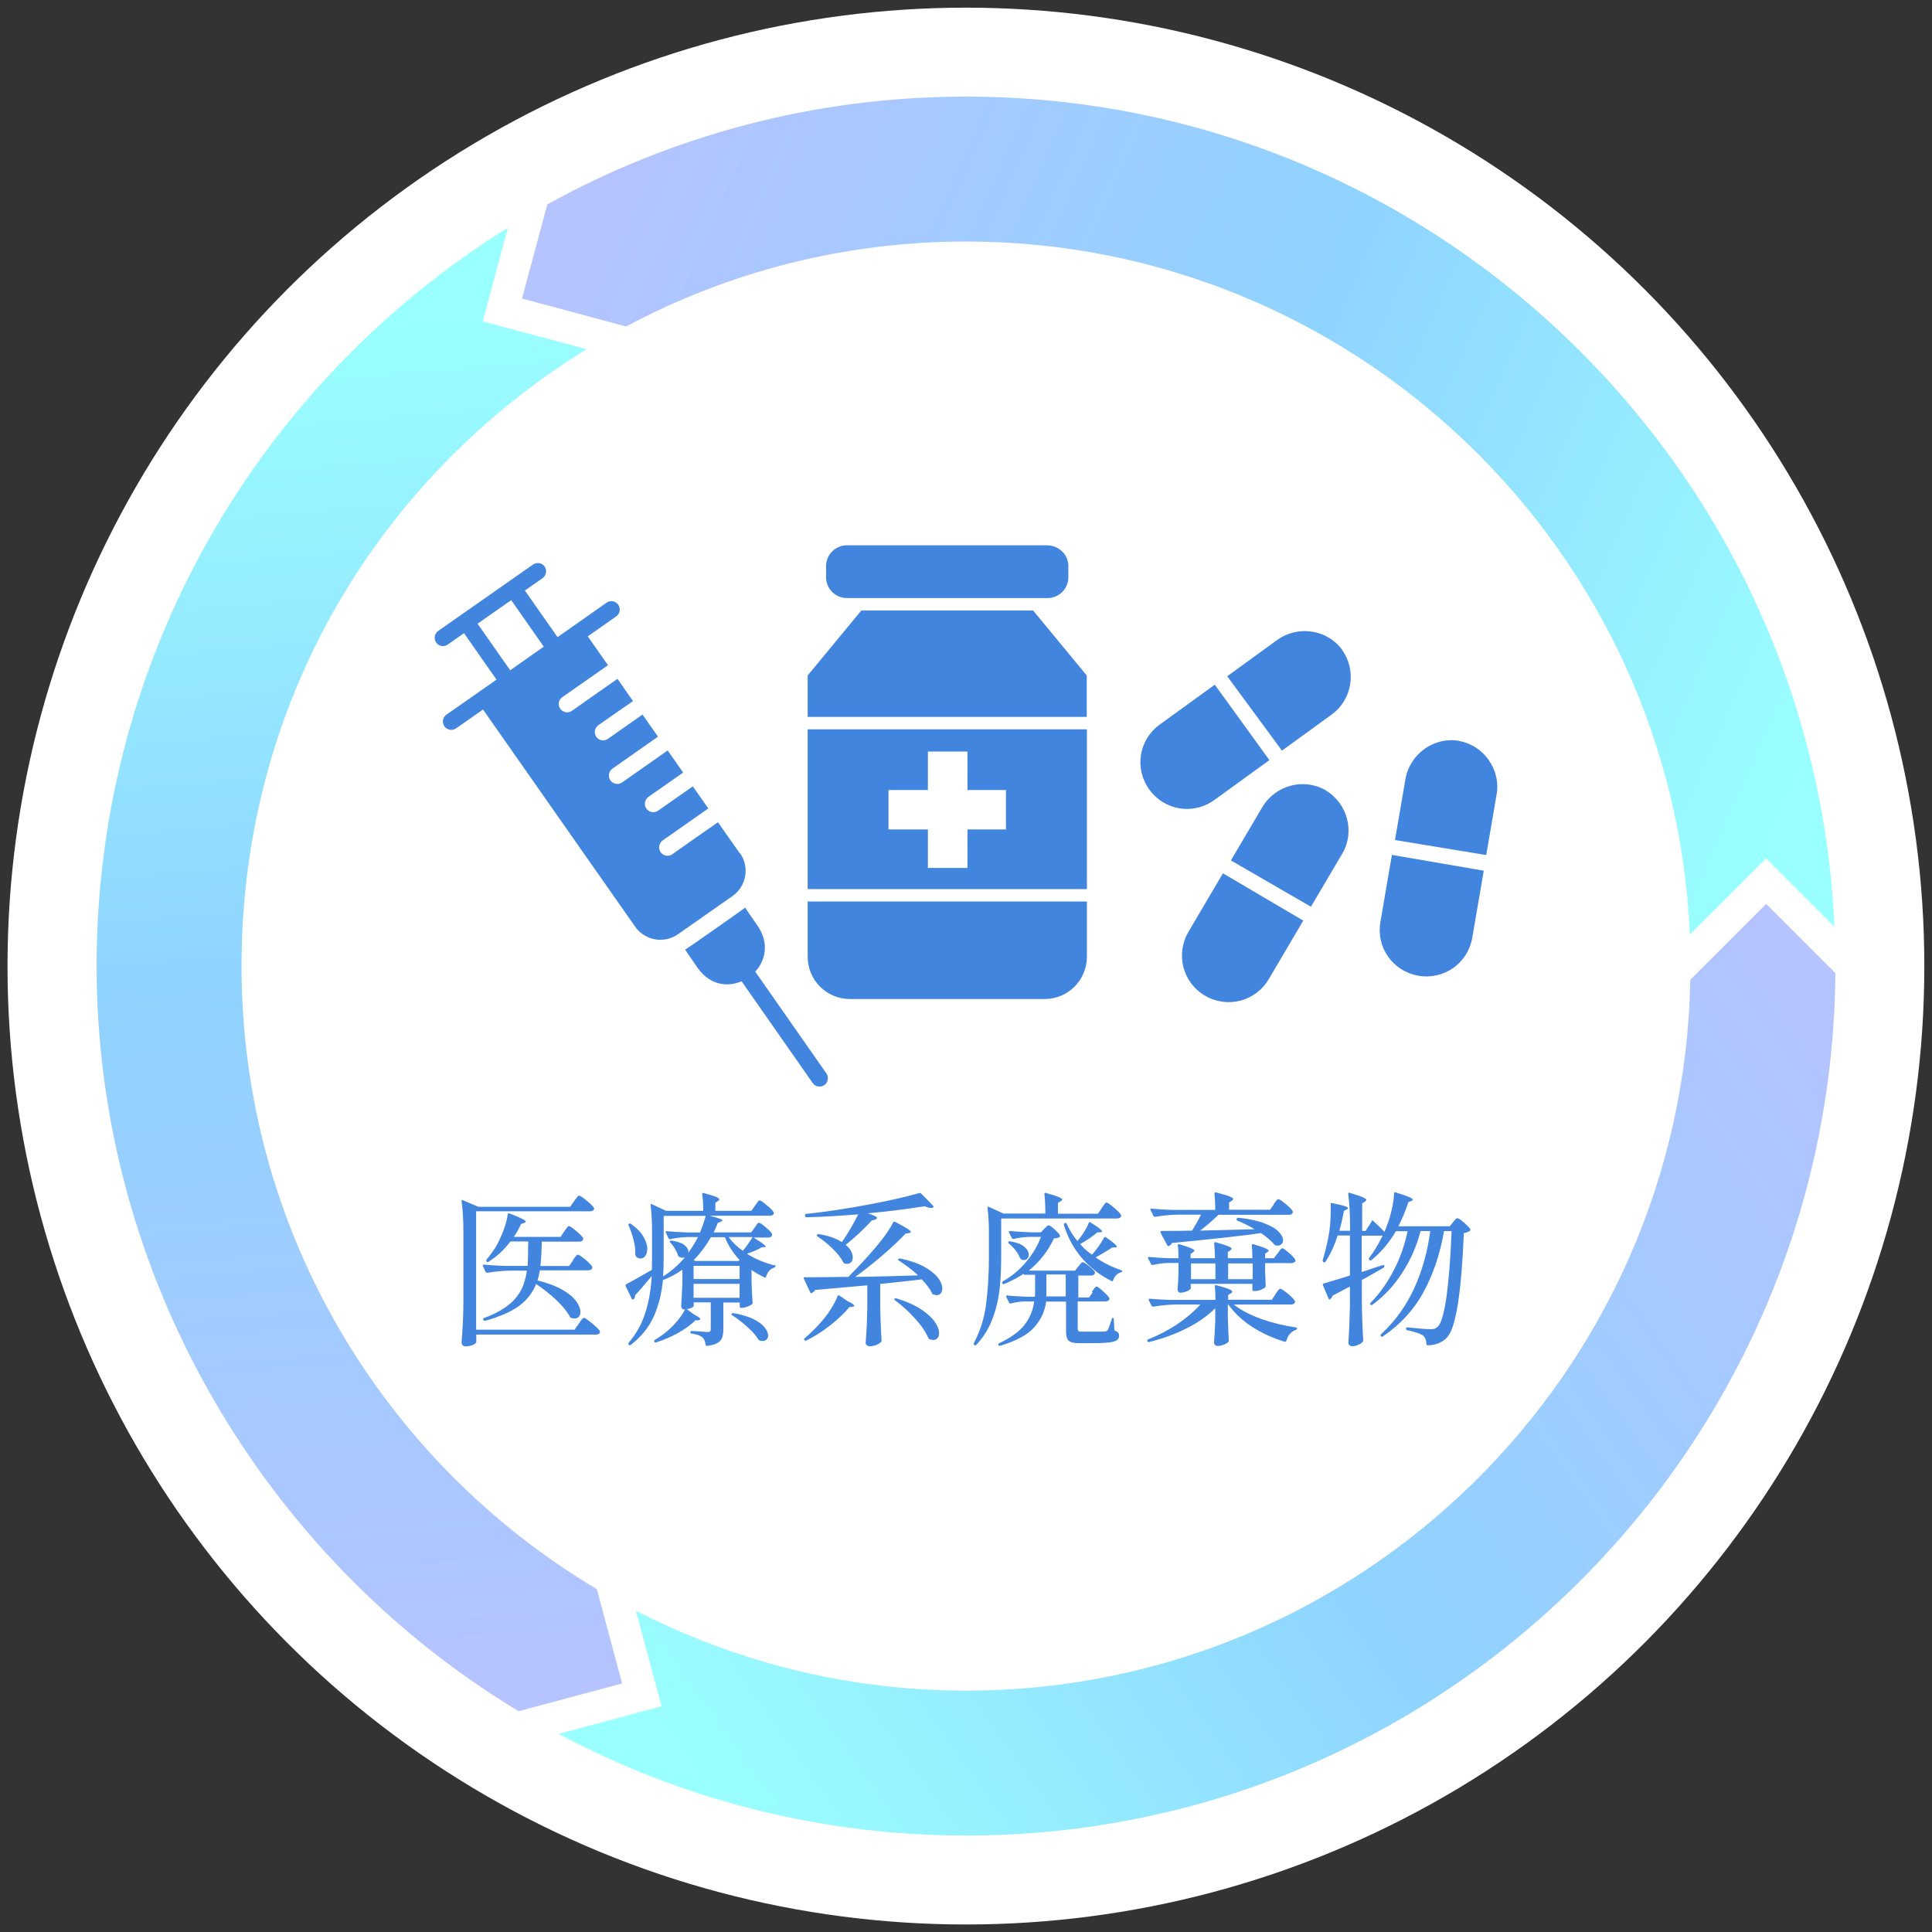 <?xml version="1.0" encoding="UTF-8"?>
<svg id="_レイヤー_1" data-name="レイヤー_1" xmlns="http://www.w3.org/2000/svg" xmlns:xlink="http://www.w3.org/1999/xlink" viewBox="0 0 125.99 126">
  <rect x="0" y="0" width="125.99" height="126" fill="#333333" stroke="none"/>
  <defs>
    <style>
      .cls-1 {
        fill: #4285de;
      }

      .cls-2 {
        fill: url(#_名称未設定グラデーション_435-2);
      }

      .cls-3 {
        fill: url(#_名称未設定グラデーション_435-3);
      }

      .cls-4 {
        fill: #fff;
      }

      .cls-5 {
        fill: url(#_名称未設定グラデーション_435);
      }
    </style>
    <linearGradient id="_名称未設定グラデーション_435" data-name="名称未設定グラデーション 435" x1="20.39" y1="21.56" x2="27.79" y2="110.08" gradientUnits="userSpaceOnUse">
      <stop offset="0" stop-color="#9affff"/>
      <stop offset=".47" stop-color="#8fd3ff"/>
      <stop offset="1" stop-color="#b5c3ff"/>
    </linearGradient>
    <linearGradient id="_名称未設定グラデーション_435-2" data-name="名称未設定グラデーション 435" x1="119.62" y1="45.59" x2="39.61" y2="10.18" xlink:href="#_名称未設定グラデーション_435"/>
    <linearGradient id="_名称未設定グラデーション_435-3" data-name="名称未設定グラデーション 435" x1="49.12" y1="121.06" x2="121.96" y2="69.07" xlink:href="#_名称未設定グラデーション_435"/>
  </defs>
  <circle class="cls-4" cx="62.99" cy="63" r="62.5"/>
  <g>
    <g>
      <path class="cls-5" d="M33.82,111.59l6.75-1.81-1.65-6.15c-13.86-8.25-23.17-23.37-23.17-40.63s9.01-31.9,22.5-40.23l-6.77-1.81,1.64-6.11C17.03,24.86,6.3,42.7,6.3,63s11.04,38.66,27.52,48.59Z"/>
      <path class="cls-2" d="M34.05,19.47l6.78,1.82c6.62-3.53,14.16-5.54,22.17-5.54,25.37,0,46.12,20.1,47.2,45.2l4.97-4.97,4.46,4.46c-1.34-30.08-26.23-54.14-56.64-54.14-9.89,0-19.2,2.55-27.3,7.03l-1.65,6.15Z"/>
      <path class="cls-3" d="M115.17,58.95l-4.94,4.94c-.48,25.64-21.47,46.36-47.23,46.36-7.75,0-15.07-1.89-21.53-5.21l1.67,6.23-6.71,1.8c7.93,4.23,16.97,6.63,26.57,6.63,31.11,0,56.44-25.19,56.69-56.24l-4.52-4.52Z"/>
      <circle class="cls-4" cx="62.99" cy="63" r="44.99"/>
    </g>
    <g>
      <path class="cls-1" d="M37.43,78.34s.07-.09.11-.15c.04-.05.08-.1.12-.15s.07-.07.1-.07c.07,0,.23.11.49.32.26.21.42.37.48.48.02.04.02.07,0,.11-.04.07-.13.11-.26.11h-7.42v7.72h6.42l.27-.38s.06-.09.11-.17c.05-.08.1-.13.14-.17s.07-.05.1-.05c.06,0,.23.12.51.35.28.23.45.4.52.51,0,.04,0,.07,0,.11-.04.08-.13.12-.26.12h-7.8v.5s-.03.06-.09.1c-.06.05-.15.09-.25.12-.11.03-.23.05-.36.05-.07,0-.13-.02-.18-.07-.05-.04-.08-.09-.08-.15.03-.42.05-.84.08-1.24.02-.4.04-.92.04-1.57v-4.34c0-.85-.04-1.55-.12-2.09v-.02c0-.06.03-.08.09-.05l1,.43h5.99l.25-.36ZM37.36,82.17s.06-.08.11-.15.09-.12.12-.15c.03-.03.06-.05.09-.05.07,0,.22.1.48.31.25.21.41.37.46.48,0,.04,0,.07-.01.11-.04.08-.13.12-.27.12h-3.13c-.06.3-.11.52-.16.66.65.16,1.19.36,1.61.6.42.24.72.49.91.75s.28.49.28.7c0,.13-.03.23-.1.31s-.16.12-.28.12c-.08,0-.15-.01-.22-.04-.04,0-.06-.03-.09-.08-.18-.34-.48-.7-.89-1.09s-.85-.73-1.31-1.04c-.21.55-.57,1.02-1.08,1.41-.51.38-1.25.71-2.23.99h-.03s-.07-.01-.09-.04v-.02s-.03-.03-.03-.05c0-.04.02-.06.07-.07.65-.24,1.16-.52,1.55-.82.39-.3.67-.64.86-1,.19-.37.31-.79.38-1.27h-1.04c-.46,0-.98.05-1.54.14h-.03s-.05-.02-.08-.05l-.18-.39s-.01-.02-.01-.04c0-.04.02-.05.08-.05.4.04.83.06,1.32.08h1.53c.02-.38.03-.78.03-1.2,0-.08.01-.21.01-.39h-1.17c-.4.54-.88.98-1.42,1.32-.05.04-.09.03-.12-.01h-.01s-.04-.09,0-.14c.19-.21.39-.49.61-.83.17-.3.33-.65.49-1.05.15-.41.24-.76.28-1.05,0-.07.04-.09.11-.07.71.27,1.07.45,1.07.54,0,.02-.03.05-.1.08l-.21.07c-.13.29-.29.57-.47.84h3.05l.23-.35s.07-.09.11-.15.08-.11.11-.15.06-.05.09-.05c.07,0,.22.1.47.31.25.21.4.36.46.47,0,.04,0,.07-.01.11-.04.08-.13.12-.25.12h-2.44c-.01.65-.04,1.18-.09,1.59h1.87l.25-.35Z"/>
      <path class="cls-1" d="M50.49,82.49c.05,0,.08.03.08.08,0,.04-.03.07-.08.09-.27.09-.44.29-.53.59-.01.06-.05.08-.11.05-.33-.16-.61-.32-.84-.48v.75c.02.61.04,1.07.07,1.37,0,.04-.01.08-.04.11-.07.06-.17.11-.3.16-.14.05-.26.08-.37.08h-.04c-.06,0-.09-.03-.09-.09v-.26h-1.07v1.76c0,.22-.03.4-.08.54-.05.14-.15.25-.31.34-.15.09-.38.15-.67.19h-.02s-.06-.03-.08-.08c-.02-.22-.09-.37-.19-.46-.14-.13-.37-.22-.71-.26-.06-.01-.09-.05-.09-.1,0-.04.02-.07.06-.07.09,0,.19,0,.3.01s.22.01.32.02c.19.02.35.03.45.03.08,0,.13-.01.16-.04s.04-.08.04-.14v-1.75h-1.11v.24s-.04.07-.13.11c-.09.05-.2.08-.33.09l.49.36c.27.13.4.23.4.3,0,.03-.04.05-.13.07h-.19c-.29.29-.66.56-1.12.82-.46.26-.94.46-1.44.62h-.03s-.07-.01-.09-.04c-.03-.05-.02-.09.03-.12.09-.05.29-.18.6-.4.28-.22.55-.47.8-.76.26-.29.44-.57.57-.83h-.05c-.07,0-.12-.02-.15-.07s-.05-.09-.05-.15c.03-.37.05-.87.08-1.51v-.86c-.38.27-.81.5-1.27.68-.08.86-.28,1.65-.59,2.36-.32.71-.82,1.33-1.5,1.86-.05.04-.09.04-.13,0h-.01s-.04-.09-.01-.13c.5-.58.86-1.23,1.09-1.95s.37-1.52.42-2.4c-.49.58-.85,1-1.08,1.24,0,.11-.03.19-.1.26-.02.02-.04.03-.07.03-.02,0-.04-.02-.05-.05l-.4-.83s-.01-.02-.01-.04c0-.03.02-.05.05-.08.3-.16.86-.47,1.67-.94,0-.19.01-.46.01-.83v-1.73c0-.59-.03-1.15-.09-1.66v-.02s0-.05.02-.05c.01,0,.04,0,.06.01l.92.43h2.43c0-.4-.02-.76-.07-1.08,0-.07.04-.1.11-.08.38.11.65.19.79.25s.22.12.22.17c0,.03-.03.06-.09.1l-.17.12v.52h2.35l.23-.33s.07-.09.11-.15c.05-.07.08-.11.11-.15.03-.03.06-.05.09-.05.06,0,.21.1.46.31.25.21.4.36.46.47v.04c.01.06-.02.1-.07.13-.05.03-.12.05-.19.05h-3.93c.56.14.84.24.84.31,0,.03-.04.05-.11.08l-.19.07c-.06.17-.15.38-.27.63h2.45l.22-.31s.06-.08.1-.15c.04-.06.07-.11.1-.13.03-.03.06-.04.09-.04.06,0,.2.1.43.29s.37.34.42.44c0,.04,0,.07-.01.11-.04.08-.12.12-.24.12h-.97c.7.42.94.63.71.63h-.14c-.28.16-.61.3-.99.43.53.34,1.13.59,1.8.76ZM41.43,81.84c.01-.3-.02-.62-.11-.97-.09-.35-.2-.67-.33-.96-.02-.05-.01-.09.03-.11.05-.02.09-.02.12.01.37.26.64.53.81.82s.26.55.26.8c0,.19-.04.34-.12.46-.08.12-.19.18-.31.18-.11,0-.21-.04-.3-.13-.03-.03-.04-.07-.04-.11ZM45.5,80.67h-.66c-.4.01-.77.06-1.13.14-.02,0-.04,0-.07-.01-.02,0-.04-.02-.04-.04l-.18-.38s-.01-.02-.01-.04c0-.04.02-.05.08-.05.4.04.83.06,1.32.08h.84c.14-.34.27-.7.37-1.08h-2.74v2.69c0,.46-.01.88-.04,1.26.53-.33,1-.75,1.42-1.24-.06.01-.1.02-.14.02-.08,0-.16-.02-.24-.07-.03-.01-.05-.05-.07-.1-.04-.14-.11-.28-.21-.44-.09-.16-.19-.28-.29-.38-.04-.04-.05-.08-.02-.11.03-.01.06-.02.09-.02l.13.02c.36.07.62.17.78.32.16.15.23.3.2.45.23-.32.44-.65.63-1.02ZM48.16,82.23l.07-.06c-.42-.45-.74-.94-.96-1.49h-.91c-.34.59-.72,1.09-1.13,1.5l.12.05h2.82ZM45.23,83.41h3v-.86h-3v.86ZM45.23,84.63h3v-.91h-3v.91ZM47.52,80.67c.22.32.53.62.92.9.22-.27.44-.57.64-.9h-1.55ZM47.71,85.67s.07-.05.12-.04c.53.09.96.23,1.3.39.34.17.58.35.73.54s.23.37.23.53c0,.11-.03.2-.1.26-.06.07-.15.1-.25.1-.07,0-.14-.01-.21-.04-.04,0-.06-.03-.08-.07-.15-.24-.39-.52-.73-.82-.33-.3-.66-.55-.99-.76-.04-.04-.05-.07-.03-.11Z"/>
      <path class="cls-1" d="M59.85,83.15c-.4-.37-.82-.68-1.24-.95-.02,0-.04-.02-.04-.04,0-.02,0-.04.01-.05.03-.04.07-.05.12-.04.63.13,1.16.31,1.57.54s.71.47.9.72c.19.25.28.48.28.69,0,.13-.03.24-.1.32s-.15.12-.27.12c-.06,0-.13-.02-.22-.05-.04,0-.07-.03-.08-.08-.14-.28-.36-.58-.67-.9-.59.07-1.49.17-2.71.3v1.27c.01.88.04,1.68.09,2.41,0,.04-.01.08-.04.11-.08.07-.18.14-.31.19-.13.05-.27.08-.44.08-.07,0-.12-.02-.17-.06-.05-.04-.08-.09-.08-.15.03-.37.05-.73.07-1.08.02-.35.03-.8.04-1.35v-1.33l-3.4.3c-.05.09-.12.15-.22.2,0,0-.02.01-.03.01-.04,0-.06-.02-.08-.07l-.41-.87c-.03-.07-.01-.1.05-.1h.5c.29,0,.94,0,1.94-.02h.41c.63-.63,1.22-1.27,1.76-1.9.54-.63.93-1.19,1.17-1.66.03-.05.07-.06.12-.03.68.35,1.03.57,1.03.66,0,.03-.04.05-.12.07l-.23.04c-.4.43-.9.89-1.5,1.41s-1.19.98-1.78,1.41c1.3-.02,2.66-.05,4.07-.1ZM54.68,84.48s.05,0,.07.01l.52.36c.3.14.44.24.44.31,0,.03-.04.05-.12.06l-.2.02c-.32.39-.74.78-1.24,1.18-.5.4-1.03.73-1.57,1-.05.02-.09.01-.12-.03-.04-.05-.03-.09.01-.12.37-.31.72-.65,1.05-1.03.22-.25.44-.52.64-.84.2-.31.36-.61.46-.88,0-.03.02-.05.05-.05ZM57.18,79.45s-.04.07-.13.09l-.2.05c-.22.25-.49.51-.79.8-.31.29-.61.55-.91.79.16.13.28.27.35.41.08.14.11.28.11.41s-.03.22-.1.3c-.07.08-.16.12-.26.12-.06,0-.12-.01-.18-.03-.04,0-.07-.03-.08-.08-.15-.29-.39-.59-.71-.9-.32-.31-.65-.57-.97-.78-.04-.04-.05-.07-.03-.11.03-.04.07-.05.11-.04.61.09,1.12.27,1.51.52.37-.52.72-1.13,1.07-1.81-1.11.09-2.23.16-3.37.19-.06,0-.09-.02-.1-.08v-.04s-.01-.02-.01-.02c0-.04.03-.06.08-.08,1.25-.13,2.57-.33,3.97-.59s2.54-.52,3.41-.77h.03s.07.01.09.03l.78.8s.03.05.03.07-.01.04-.04.05c-.06.01-.1.02-.14.02-.11,0-.24-.04-.39-.11-1.22.19-2.46.35-3.72.46.41.14.62.24.62.32ZM58.35,84.69s.07-.04.11-.02c.65.2,1.19.44,1.6.71.41.27.71.55.9.82.19.27.28.52.28.73,0,.14-.03.25-.1.33-.07.08-.16.12-.28.12-.09,0-.18-.02-.25-.05-.03-.01-.05-.04-.08-.09-.17-.4-.46-.82-.87-1.27s-.85-.85-1.3-1.18c-.05-.04-.06-.07-.02-.11Z"/>
      <path class="cls-1" d="M71.84,78.78s.06-.08.11-.15c.05-.07.09-.13.12-.16.03-.04.06-.05.09-.05.06,0,.22.11.48.33.26.22.42.38.47.49v.04c.01.06-.02.1-.07.13-.05.03-.12.05-.19.05h-7.56v2.46c0,.77-.03,1.48-.1,2.12s-.22,1.29-.46,1.94c-.24.65-.6,1.23-1.07,1.73-.04.04-.08.04-.12,0h-.01s-.05-.08-.02-.13c.4-.75.67-1.58.79-2.49s.19-1.96.19-3.16v-1.61c0-.55-.03-1.07-.09-1.55,0-.08.03-.1.1-.06l.94.43h2.73c0-.48-.02-.91-.06-1.27v-.02c0-.06.03-.08.1-.05.71.19,1.06.33,1.06.42,0,.04-.03.07-.1.11l-.18.12v.7h2.61l.25-.37ZM71.21,84.22s.05-.07.1-.13c.04-.06.08-.11.11-.14s.06-.05.09-.05c.06,0,.2.1.42.3.22.2.36.35.41.45,0,.01.01.03.01.05,0,.05-.03.09-.08.12s-.12.05-.19.05h-1.8v1.76c0,.09.02.14.05.17s.13.04.27.04h.75c.39,0,.62,0,.69-.01.09-.01.16-.04.19-.08.05-.07.14-.32.27-.73,0-.05.03-.08.08-.08.04,0,.05.03.05.09l.04.73c.12.04.19.09.24.14.04.05.07.12.07.2,0,.12-.05.22-.14.29s-.26.12-.5.15c-.24.03-.59.05-1.04.05h-.87c-.26,0-.45-.02-.58-.07s-.22-.12-.26-.23-.07-.26-.07-.46v-1.95h-1.3c-.08.63-.34,1.19-.78,1.68-.44.49-1.18.89-2.21,1.2h-.03s-.07-.01-.09-.04c0,0-.01-.02-.01-.04,0-.03.02-.05.05-.08.78-.37,1.34-.78,1.68-1.23.34-.45.54-.95.61-1.5h-.58c-.31,0-.62.05-.94.13-.06.01-.09,0-.11-.04l-.19-.39s-.01-.02-.01-.04c0-.04.02-.05.08-.05.35.04.75.06,1.18.08h.62c0-.06.01-.15.01-.27v-1.16h-.66c-.05,0-.08-.01-.09-.04v-.03c-.34.24-.76.46-1.26.67,0,0-.02.01-.04.01-.04,0-.06-.02-.08-.05h-.01s-.01-.03-.01-.05c0-.03.02-.05.05-.08.58-.33,1.08-.75,1.51-1.26.43-.51.76-1.06.97-1.64h-.67c-.37,0-.74.05-1.11.13-.06.01-.09,0-.11-.04l-.19-.38s-.01-.02-.01-.04c0-.04.03-.05.08-.05.4.04.84.06,1.32.08h.7l.21-.23.13-.13c.06-.06.11-.09.16-.09.06,0,.18.08.37.25.19.17.31.3.36.4.02.04.01.08-.03.11-.07.05-.18.08-.36.09-.39.83-.94,1.53-1.64,2.1h3.02l.21-.27s.06-.07.1-.12c.04-.05.07-.09.1-.12s.06-.04.09-.04c.06,0,.19.08.4.25.21.17.34.3.39.39,0,.04,0,.07-.01.11-.04.08-.13.12-.25.12h-.82v1.43h.7l.23-.32ZM65.75,81.03s0-.03.01-.05c.03-.03.07-.04.11-.03.42.07.73.18.92.35.2.17.3.34.3.52,0,.1-.03.18-.09.25-.06.07-.13.1-.23.1-.06,0-.12-.01-.17-.04-.03-.01-.05-.04-.08-.09-.06-.16-.16-.33-.3-.51-.14-.18-.29-.33-.44-.45-.02-.01-.04-.03-.04-.05ZM68.24,84.26c0,.12,0,.22-.01.28h1.27v-1.43h-1.26v1.14ZM73.12,82.83s.06.03.06.05,0,.05-.02.06c-.01.01-.03.02-.06.03-.24.07-.41.24-.51.52-.02.07-.06.08-.12.04-.74-.37-1.38-.87-1.91-1.48-.53-.61-.92-1.33-1.18-2.16v-.04s0-.05.04-.08h.03c.05-.04.09-.03.11.03.18.4.41.78.7,1.13.15-.17.3-.37.43-.58.14-.22.24-.42.31-.6.02-.06.06-.07.12-.03.27.17.47.3.58.39.11.09.17.16.17.2,0,.02-.04.04-.11.05h-.19c-.33.28-.71.53-1.13.77.21.25.46.48.77.69.31-.35.57-.71.78-1.1.04-.06.08-.07.13-.03.48.32.71.53.71.61,0,.04-.04.05-.11.05h-.19c-.41.27-.77.48-1.08.65.49.34,1.04.62,1.66.83Z"/>
      <path class="cls-1" d="M83.17,84.4s.07-.09.11-.16.09-.12.12-.15.06-.05.09-.05c.06,0,.23.11.49.32.26.22.41.37.46.48.02.04.02.07,0,.11-.04.08-.13.12-.26.12h-3.72c.46.37,1.06.68,1.79.94.73.26,1.48.44,2.24.55.06.01.09.04.09.08,0,.04-.03.07-.08.09-.14.04-.27.13-.38.25s-.18.28-.23.45c-.02.05-.06.07-.11.07-.78-.24-1.48-.56-2.12-.97-.63-.41-1.15-.89-1.55-1.45h-.04v.82c.02.66.04,1.17.06,1.51,0,.04-.01.08-.03.1-.06.07-.16.12-.29.18-.14.05-.27.08-.41.08-.07,0-.13-.02-.17-.07s-.06-.09-.06-.15c.03-.35.05-.82.08-1.42v-.82c-.5.5-1.12.94-1.86,1.31-.73.37-1.55.67-2.46.9h-.03s-.05-.02-.08-.05v-.04s0-.06.04-.08c.68-.27,1.32-.6,1.92-1,.59-.4,1.09-.83,1.5-1.28h-1.53c-.46,0-.98.05-1.54.14h-.02s-.07-.02-.09-.05l-.19-.38v-.04s.01-.05.06-.05c.39.04.82.06,1.31.08h2.98c0-.35-.01-.64-.04-.88,0-.07.03-.1.1-.08.39.1.66.19.81.25s.23.13.23.18c0,.03-.03.06-.09.1l-.18.11v.31h2.85l.24-.36ZM83.32,81.74s.06-.08.1-.15c.05-.06.08-.11.11-.14.03-.03.06-.05.09-.05.06,0,.2.1.43.3.23.2.37.35.42.45,0,.01.01.03.01.05,0,.05-.03.09-.08.12s-.11.05-.18.05h-1.72v.53l.02.42c0,.12,0,.29.02.51,0,.04,0,.08-.02.1-.06.07-.15.12-.29.18-.14.05-.27.08-.4.08h-.07c-.06,0-.09-.03-.09-.09v-.38h-4.02v.32s-.08.1-.23.16c-.15.06-.3.1-.44.1-.06,0-.1-.02-.14-.07-.03-.04-.05-.09-.05-.15.03-.29.05-.64.06-1.07v-.65h-.62c-.35,0-.7.05-1.05.13-.06.01-.09,0-.11-.04l-.2-.39s-.01-.02-.01-.04c0-.04.03-.05.09-.05.37.04.78.06,1.25.08h.65c0-.32-.01-.6-.04-.83,0-.07.03-.1.1-.08.65.19.98.33.98.42,0,.02-.03.05-.09.1l-.16.11v.28h1.59c0-.32-.02-.64-.05-.96,0-.07.03-.1.1-.08.4.11.67.2.82.26.15.07.22.12.22.17,0,.02-.03.05-.09.1l-.16.11v.4h1.6c0-.32-.01-.6-.04-.83,0-.07.04-.1.11-.08.37.11.62.19.77.26.14.06.22.12.22.16,0,.03-.03.06-.08.09l-.15.1v.3h.58l.23-.32ZM83.04,78.55s.06-.08.11-.15c.05-.07.09-.12.12-.15s.06-.05.09-.05c.07,0,.22.1.48.31.25.21.41.37.46.48,0,.04,0,.07,0,.11-.04.08-.13.12-.26.12h-4.58c-.42.4-.82.75-1.2,1.03l3.55-.09c-.36-.22-.73-.41-1.12-.56-.05-.02-.07-.06-.05-.11h.01c.02-.06.05-.08.1-.08.69.07,1.25.19,1.69.36.44.17.75.35.94.55.19.2.29.38.29.56,0,.1-.03.19-.1.25-.07.07-.15.1-.25.1-.04,0-.08,0-.14-.02-.04,0-.06-.03-.09-.07-.27-.29-.56-.53-.86-.73-1.12.17-3.05.38-5.81.65-.04.09-.11.16-.19.19,0,0-.02.01-.04.01-.03,0-.05-.02-.07-.05l-.44-.83v-.04s.01-.07.07-.07c.78,0,1.44,0,1.99-.02.23-.37.42-.71.58-1.04h-1.45c-.46,0-.98.05-1.54.14h-.03s-.05-.02-.08-.05l-.19-.39s-.01-.02-.01-.04c0-.04.03-.05.08-.05.4.04.84.06,1.32.08h2.83c0-.36-.02-.71-.05-1.06,0-.07.03-.1.1-.08.42.11.72.19.88.26.16.07.24.12.24.17,0,.04-.03.07-.09.11l-.18.12v.47h2.67l.25-.35ZM79.26,83.42v-1.03h-1.59v1.03h1.59ZM81.69,83.42v-1.03h-1.6v1.03h1.6Z"/>
      <path class="cls-1" d="M89.43,79.63c.04-.05.08-.05.12-.01.24.22.49.45.73.71.06-.12.12-.26.17-.43.12-.3.23-.65.31-1.03.09-.39.14-.73.15-1.04,0-.07.04-.09.11-.07.42.13.71.23.87.3.16.07.24.13.24.17,0,.03-.03.06-.1.09l-.19.08c-.18.56-.4,1.08-.65,1.57h3.35l.21-.26s.07-.09.13-.16c.06-.07.11-.11.16-.11.06,0,.2.09.42.28.22.19.36.33.42.44.02.04.01.08-.03.11-.1.07-.23.12-.39.14-.16,3.91-.52,6.17-1.08,6.79-.32.35-.75.52-1.27.53-.06,0-.09-.03-.09-.09-.01-.24-.08-.41-.2-.53-.09-.07-.23-.14-.42-.2s-.4-.12-.63-.16c-.05-.01-.08-.05-.08-.1h0c0-.08.04-.1.1-.09.74.08,1.24.12,1.5.12.12,0,.2-.01.26-.03.06-.02.12-.07.2-.13.23-.2.42-.86.58-1.96.15-1.1.26-2.53.33-4.28h-.49c-.26,1.5-.71,2.82-1.34,3.98s-1.52,2.12-2.65,2.89c-.05.04-.09.03-.12-.01h-.01c-.04-.06-.03-.1.01-.13.91-.84,1.63-1.84,2.16-2.99s.87-2.4,1.05-3.74h-.63c-.26.98-.65,1.88-1.19,2.71-.53.83-1.18,1.53-1.96,2.1-.04.03-.08.03-.11-.01-.04-.04-.04-.08,0-.12.6-.61,1.1-1.33,1.52-2.14s.71-1.66.89-2.53h-.76c-.45.76-.98,1.39-1.61,1.89-.04.03-.08.02-.12-.01h-.01s-.04-.09-.01-.13c.3-.39.6-.88.89-1.47-.02,0-.05.01-.1.01h-1.27v2.37c.17-.05.41-.13.75-.25l.62-.2s.05,0,.07,0,.03.02.04.04v.03s-.01.07-.04.09l-.41.24c-.5.28-.83.47-1.02.57v1.45c.01.89.04,1.72.09,2.48,0,.04-.01.07-.03.1-.06.07-.16.14-.3.2-.13.06-.26.09-.38.09-.08,0-.14-.02-.19-.07s-.07-.09-.07-.15c.05-.72.08-1.51.1-2.37v-1.3l-1.13.59c-.03.09-.08.17-.15.23-.02.02-.04.03-.06.02s-.03-.02-.05-.05l-.37-.88s-.01-.02-.01-.04c0-.04.02-.06.06-.07.68-.2,1.25-.37,1.71-.52v-2.61h-.8c-.22.68-.48,1.25-.8,1.72-.03.04-.07.05-.12.02h-.01s-.06-.07-.05-.12c.15-.5.27-.97.36-1.43.12-.58.17-1.19.17-1.84v-.39s-.01-.02-.01-.02c0-.02,0-.04.03-.05.02-.01.04-.01.07,0,.69.13,1.04.24,1.04.32,0,.04-.03.07-.09.09l-.18.1c-.09.49-.19.92-.3,1.29h.7v-.29c0-.78-.04-1.49-.12-2.11v-.02c0-.06.03-.08.1-.05.4.12.68.21.84.28s.24.13.24.18c0,.04-.03.07-.09.11l-.18.12v1.79h.22l.41-.63Z"/>
    </g>
    <g>
      <g>
        <path class="cls-1" d="M53.35,70.85c-.14-.02-.27-.11-.35-.22l-4.9-7.01c-.17-.25-.11-.59.13-.76s.59-.11.76.13l4.9,7.01c.17.25.11.59-.13.76-.12.08-.26.12-.41.09h0Z"/>
        <path class="cls-1" d="M48.25,55.66l-1.43-2.04c-.58.4-2.38,1.66-2.98,2.09-.25.17-.59.11-.76-.14-.17-.25-.11-.58.13-.76.61-.43,2.4-1.68,2.98-2.09l-1.01-1.44c-.52.37-1.74,1.21-2.27,1.59-.25.17-.59.11-.76-.14-.17-.25-.11-.58.13-.76l2.27-1.59-1.01-1.44-2.98,2.09c-.25.17-.59.1-.76-.15-.16-.24-.11-.57.13-.75.61-.43,2.39-1.68,2.98-2.09l-1.01-1.44c-.52.37-1.73,1.21-2.27,1.59-.25.17-.59.1-.75-.15-.16-.24-.1-.57.13-.74.54-.38,1.74-1.22,2.27-1.58l-1.01-1.45c-.58.4-2.38,1.66-2.98,2.09-.25.17-.59.1-.76-.15-.16-.24-.11-.57.13-.74.61-.43,2.4-1.68,2.99-2.09l-1.32-1.88,1.85-1.3c.25-.17.31-.51.14-.76s-.51-.31-.76-.14c0,0,0,0,0,0l-2.29,1.61-.91.64-2.13-3.04,1.16-.81c.24-.18.3-.52.12-.76-.17-.24-.5-.29-.74-.13l-6.2,4.34c-.24.18-.3.52-.12.76.17.24.5.29.74.13l1.07-.75,2.12,3.03c-.69.49-2.55,1.79-3.26,2.28-.25.17-.31.51-.14.76.17.25.51.31.76.14l1.76-1.23,9.92,14.16c.64.91,1.89,1.13,2.8.49l3.54-2.48c.91-.63,1.14-1.88.51-2.79,0,0,0,0-.01-.01ZM31.15,40.67s2.19-1.54,2.19-1.53l2.12,3.03-2.19,1.54-2.13-3.04Z"/>
        <path class="cls-1" d="M49.45,60.44l-.86-1.25c-.13.11-3.8,2.69-3.91,2.74l.83,1.21c1.83,2.57,5.65-.05,3.94-2.7Z"/>
      </g>
      <g>
        <g>
          <path class="cls-1" d="M87.52,42.38c.48.67.65,1.48.53,2.24s-.53,1.48-1.2,1.97l-3.25,2.36-3.57-4.85,3.25-2.36c1.37-.99,3.28-.69,4.25.64"/>
          <path class="cls-1" d="M82.78,49.57l-3.59,2.6c-1.37.99-3.25.69-4.24-.68-.99-1.37-.69-3.25.68-4.24l3.59-2.6,3.56,4.92Z"/>
        </g>
        <g>
          <path class="cls-1" d="M86.46,51.55c.71.42,1.18,1.09,1.38,1.84s.11,1.57-.31,2.28l-2.04,3.46-5.22-3.02,2.04-3.46c.86-1.46,2.73-1.94,4.15-1.11"/>
          <path class="cls-1" d="M84.99,60.03l-2.25,3.82c-.86,1.46-2.7,1.93-4.16,1.08-1.46-.86-1.93-2.7-1.08-4.16l2.25-3.82,5.23,3.08Z"/>
        </g>
        <g>
          <path class="cls-1" d="M95.14,48.32c.81.14,1.49.6,1.94,1.24s.66,1.43.52,2.24l-.68,3.96-5.95-.98.68-3.96c.29-1.67,1.87-2.78,3.49-2.51"/>
          <path class="cls-1" d="M96.76,56.78l-.75,4.37c-.29,1.67-1.84,2.76-3.51,2.48-1.67-.29-2.77-1.84-2.48-3.51l.75-4.37,5.99,1.03Z"/>
        </g>
      </g>
      <g>
        <polygon class="cls-1" points="70.87 44.05 70.87 46.75 52.67 46.75 52.67 44.05 56.17 39.81 67.37 39.81 70.87 44.05"/>
        <path class="cls-1" d="M69.67,36.91v.74c0,.74-.61,1.35-1.35,1.35h-13.1c-.74,0-1.35-.61-1.35-1.35v-.74c0-.74.62-1.35,1.35-1.35h13.04c.8,0,1.41.62,1.41,1.35"/>
        <path class="cls-1" d="M52.67,58.79v3.59c0,1.54,1.23,2.77,2.77,2.77h12.67c1.54,0,2.77-1.23,2.77-2.77v-3.59h-18.21Z"/>
        <path class="cls-1" d="M52.67,47.56v10.42h18.21v-10.42h-18.21ZM65.6,54.09h-2.51v2.51h-2.58v-2.51h-2.57v-2.57h2.57v-2.51h2.58v2.51h2.51v2.57Z"/>
      </g>
    </g>
  </g>
</svg>